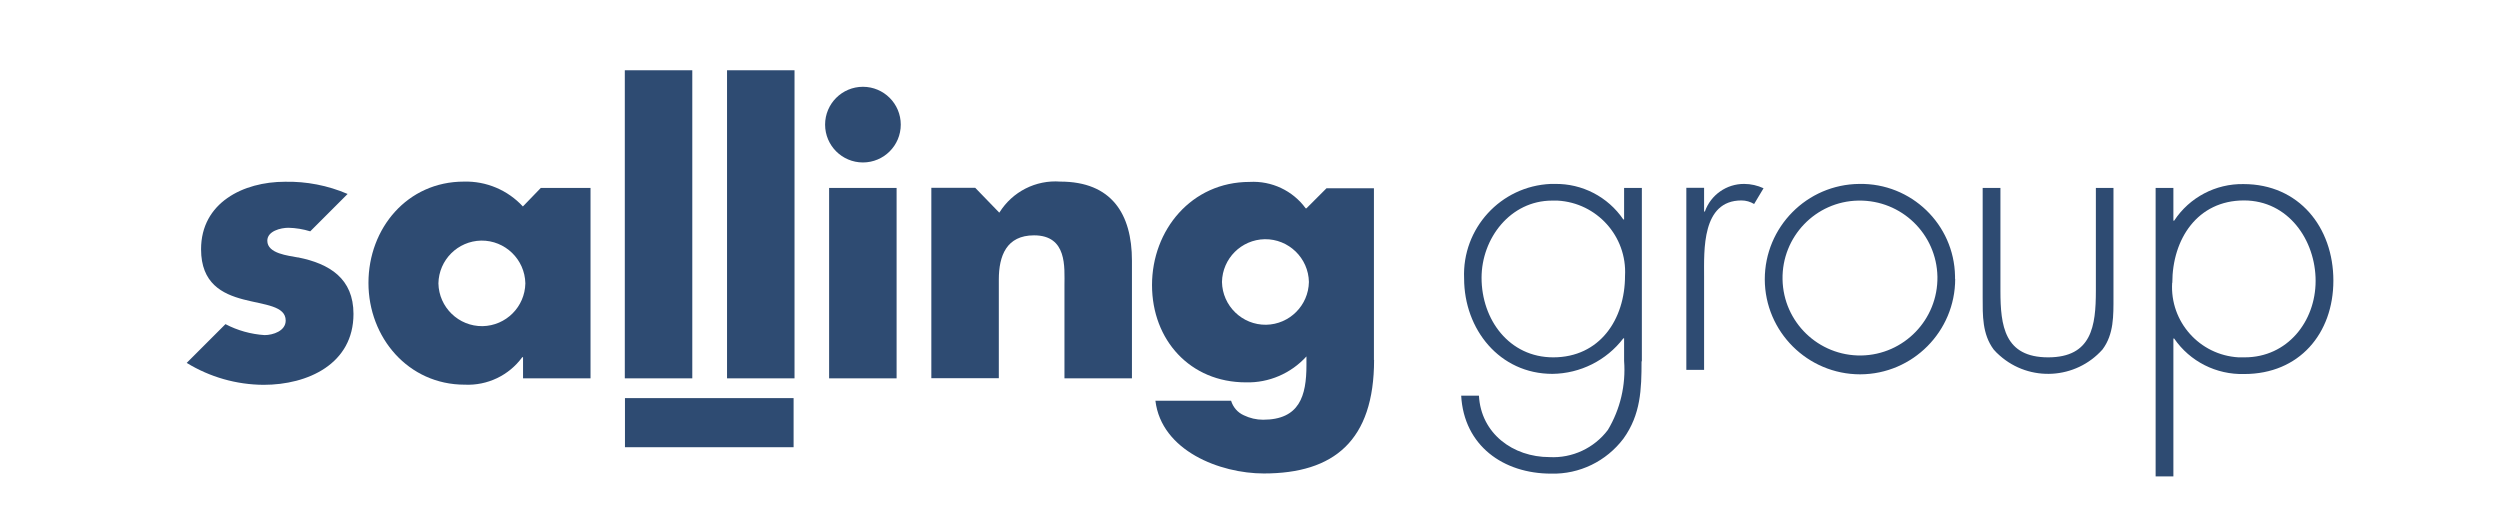 <?xml version="1.0" encoding="UTF-8"?><svg id="Lag_1" xmlns="http://www.w3.org/2000/svg" viewBox="0 0 161.89 34.02"><defs><style>.cls-1{fill:#2e4b72;}</style></defs><g id="Group_13306"><path id="Path_3740" class="cls-1" d="M38.24,24.5h-4.37v-1.37h-.05c-.86,1.18-2.26,1.85-3.73,1.78-3.65,0-6.23-3.05-6.23-6.59s2.52-6.56,6.18-6.56c1.45-.04,2.84.55,3.82,1.61l1.16-1.2h3.22v12.33ZM28.39,18.35c.03,1.55,1.31,2.79,2.86,2.77,1.52-.03,2.74-1.25,2.77-2.77-.03-1.55-1.31-2.79-2.86-2.77-1.52.03-2.74,1.25-2.77,2.77Z"/><path id="Path_3741" class="cls-1" d="M44.84,24.5h-4.38V4.55h4.37v19.95Z"/><path id="Path_3742" class="cls-1" d="M51.45,24.5h-4.37V4.55h4.37v19.95Z"/><circle id="Ellipse_166" class="cls-1" cx="55.88" cy="8.07" r="2.45"/><rect id="Rectangle_1197" class="cls-1" x="53.69" y="12.17" width="4.37" height="12.33"/><path id="Path_3743" class="cls-1" d="M64.67,13.76h.05c.84-1.35,2.36-2.12,3.94-2,3.32,0,4.64,2.09,4.64,5.12v7.62h-4.37v-6.01c0-1.18.19-3.25-1.97-3.25-1.78,0-2.28,1.32-2.28,2.86v6.39h-4.37v-12.33h2.84l1.54,1.59Z"/><path id="Path_3744" class="cls-1" d="M88.98,23.3c0,5.24-2.6,7.36-7.14,7.36-2.84,0-6.63-1.47-7.02-4.71h4.9c.13.42.42.76.82.94.39.19.82.29,1.25.29,2.36,0,2.81-1.54,2.81-3.53v-.57c-1,1.1-2.43,1.72-3.92,1.68-3.61,0-6.08-2.74-6.08-6.3s2.55-6.68,6.32-6.68c1.42-.08,2.79.56,3.63,1.71h.05l1.3-1.3h3.07v11.13ZM79.13,18.26c.03,1.55,1.31,2.79,2.86,2.77,1.52-.03,2.74-1.25,2.77-2.77-.03-1.55-1.31-2.79-2.86-2.77-1.52.03-2.74,1.25-2.77,2.77Z"/><rect id="Rectangle_1198" class="cls-1" x="40.47" y="25.78" width="10.92" height="3.18"/><path id="Path_3745" class="cls-1" d="M19.28,16.67c-.6-.12-1.97-.24-1.97-1.08,0-.63.87-.84,1.37-.84.48.01.95.09,1.41.23l2.42-2.42c-1.28-.55-2.67-.82-4.06-.79-2.69,0-5.43,1.35-5.43,4.37,0,2.21,1.37,2.89,2.74,3.25s2.74.41,2.74,1.37c0,.67-.82.94-1.37.94-.89-.06-1.75-.3-2.53-.71l-2.51,2.51c1.5.92,3.22,1.41,4.98,1.42,2.86,0,5.82-1.35,5.82-4.59,0-2.29-1.54-3.25-3.58-3.66Z"/><g id="Group_13222"><g id="Group_13221"><path id="Path_3746" class="cls-1" d="M106.3,23.4c0,1.81-.05,3.44-1.17,5-1.11,1.47-2.85,2.32-4.69,2.27-3.09,0-5.64-1.81-5.82-5.05h1.15c.13,2.45,2.2,3.98,4.57,3.98,1.47.08,2.89-.58,3.78-1.76.8-1.34,1.17-2.9,1.05-4.47v-1.46h-.05c-1.09,1.43-2.79,2.28-4.59,2.3-3.42,0-5.72-2.88-5.72-6.18-.14-3.24,2.37-5.98,5.61-6.12.09,0,.18,0,.26,0,1.77-.03,3.44.83,4.44,2.3h.05v-2.04h1.15v11.23ZM95.94,17.99c0,2.71,1.79,5.15,4.64,5.15,3.01,0,4.65-2.45,4.65-5.28.14-2.55-1.82-4.73-4.37-4.87-.12,0-.24,0-.35,0-2.71,0-4.57,2.45-4.57,5h0Z"/><path id="Path_3747" class="cls-1" d="M110.35,13.7h.05c.38-1.08,1.41-1.8,2.55-1.79.43,0,.86.1,1.25.28l-.61,1.02c-.25-.15-.53-.23-.82-.23-2.58,0-2.42,3.22-2.42,4.95v6.02h-1.15v-11.79h1.15v1.53Z"/><path id="Path_3748" class="cls-1" d="M126.61,18.06c0,3.4-2.75,6.17-6.15,6.18-3.4,0-6.17-2.75-6.18-6.15,0-3.39,2.73-6.15,6.12-6.18,3.36-.06,6.14,2.61,6.2,5.97,0,.06,0,.12,0,.18ZM115.43,18.09c.05,2.77,2.33,4.97,5.1,4.93,2.77-.05,4.97-2.33,4.93-5.1-.05-2.77-2.33-4.97-5.1-4.93,0,0-.02,0-.03,0-2.76.05-4.95,2.34-4.9,5.1,0,0,0,0,0,0h0Z"/><path id="Path_3749" class="cls-1" d="M136.86,12.17v7.07c0,1.2.03,2.4-.71,3.39-1.73,1.94-4.71,2.12-6.66.39-.14-.12-.27-.25-.39-.39-.74-1-.71-2.2-.71-3.39v-7.07h1.15v6.66c0,2.27.26,4.31,3.09,4.31s3.09-2.04,3.09-4.31v-6.66h1.14Z"/><path id="Path_3750" class="cls-1" d="M140.74,14.29h.05c.99-1.51,2.69-2.4,4.49-2.37,3.6,0,5.82,2.81,5.82,6.25s-2.22,6.05-5.77,6.05c-1.81.05-3.52-.81-4.54-2.3h-.05v8.93h-1.15V12.17h1.15v2.12ZM140.66,18.32c-.15,2.51,1.77,4.67,4.29,4.82.14,0,.27,0,.41,0,2.76,0,4.59-2.32,4.59-4.95s-1.76-5.21-4.64-5.21c-3.01,0-4.64,2.5-4.64,5.33h0Z"/></g></g></g></svg>